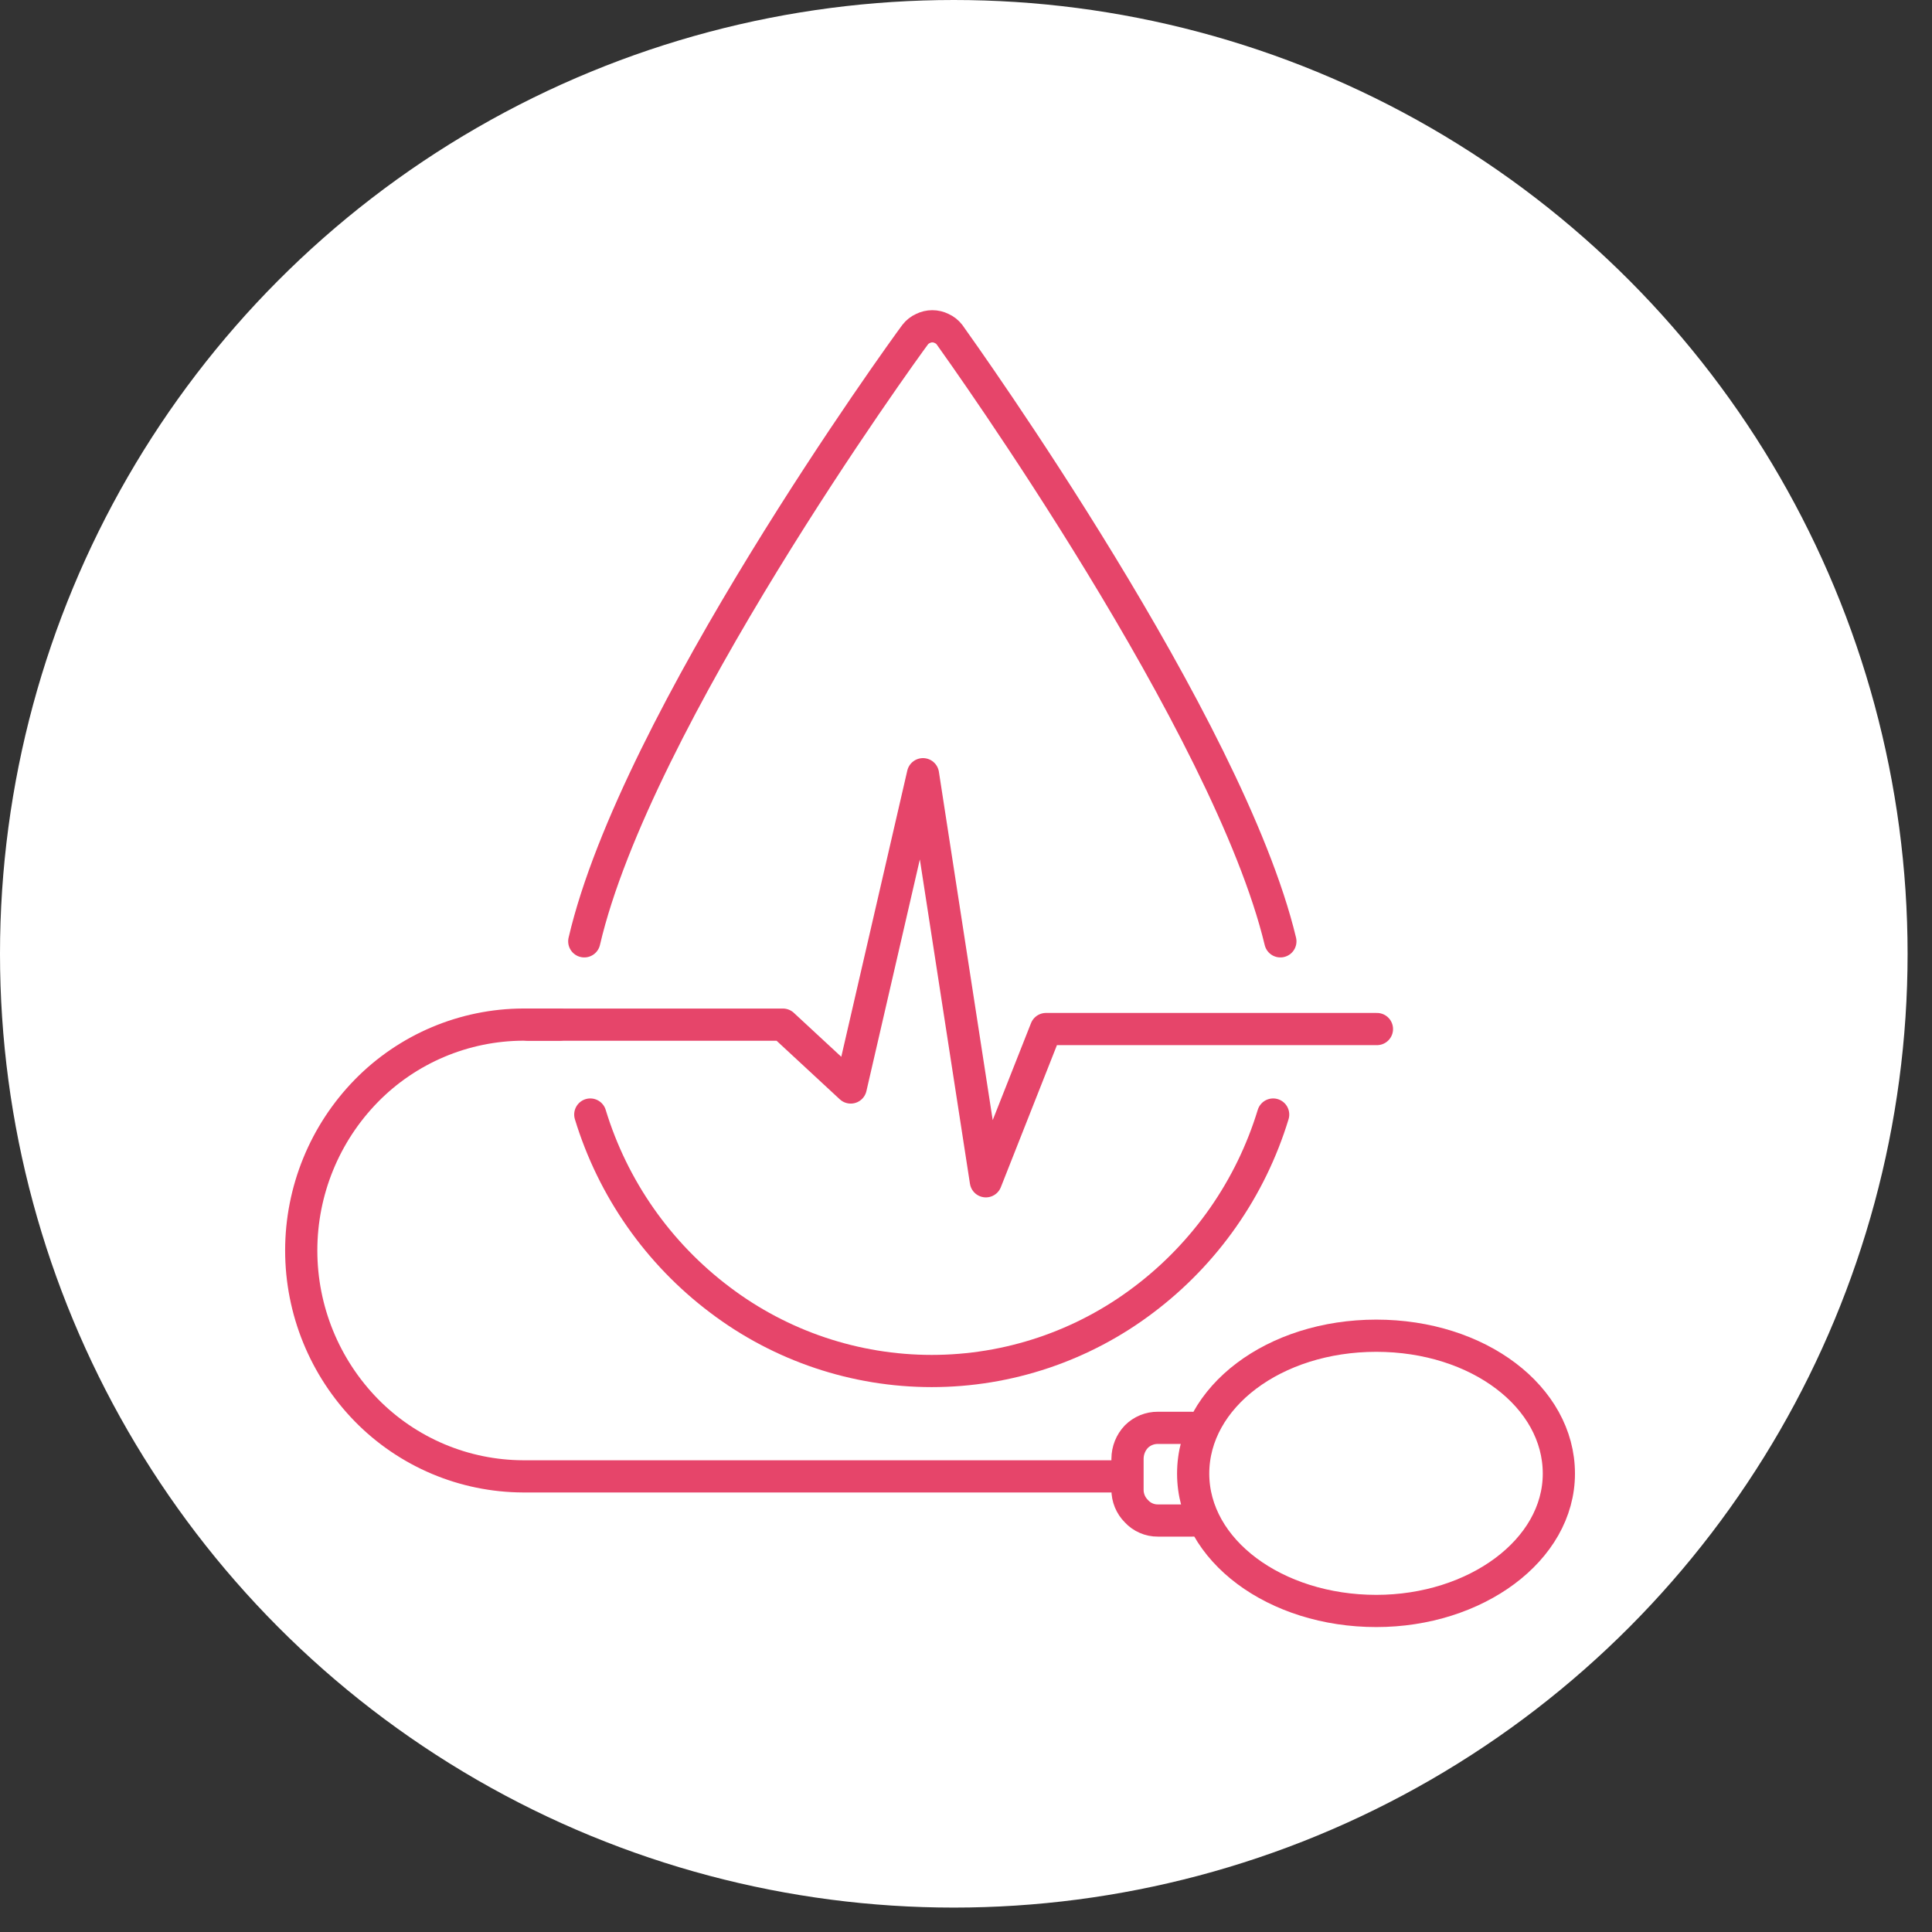 <?xml version="1.0" encoding="UTF-8"?>
<svg xmlns="http://www.w3.org/2000/svg" width="60" height="60" viewBox="0 0 60 60" fill="none">
  <rect x="0" y="0" width="60" height="60" fill="#333333" stroke="none"/>
  <circle cx="29.621" cy="29.621" r="29.621" fill="white"></circle>
  <path d="M42.742 50.03C39.607 50.03 37.055 48.146 37.055 45.764C37.055 43.383 39.573 41.482 42.742 41.482C45.911 41.482 48.412 43.383 48.412 45.764C48.412 48.146 45.825 50.03 42.742 50.03Z" stroke="#E6456A" stroke-linecap="round" stroke-linejoin="round"></path>
  <path d="M39.763 29.234C38.153 22.519 29.913 10.99 29.485 10.39C29.422 10.309 29.339 10.244 29.245 10.202C29.155 10.157 29.055 10.133 28.954 10.133C28.853 10.133 28.753 10.157 28.663 10.202C28.568 10.244 28.486 10.309 28.423 10.39C28.012 10.939 19.738 22.382 18.145 29.234" stroke="#E6456A" stroke-linecap="round" stroke-linejoin="round"></path>
  <path d="M18.332 34.613C19.031 36.909 20.441 38.924 22.358 40.368C24.251 41.802 26.561 42.578 28.936 42.578C31.311 42.578 33.62 41.802 35.514 40.368C37.431 38.924 38.84 36.909 39.539 34.613" stroke="#E6456A" stroke-linecap="round" stroke-linejoin="round"></path>
  <path d="M42.762 31.958H32.484L30.617 36.686L28.664 24.044L26.42 33.773L24.313 31.821H16.398" stroke="#E6456A" stroke-linecap="round" stroke-linejoin="round"></path>
  <path d="M17.373 31.82H16.243C15.336 31.824 14.439 32.008 13.604 32.361C12.769 32.714 12.012 33.229 11.378 33.876C10.081 35.201 9.355 36.981 9.355 38.835C9.355 40.689 10.081 42.469 11.378 43.795C12.012 44.442 12.769 44.957 13.604 45.31C14.439 45.663 15.336 45.846 16.243 45.85H34.606" stroke="#E6456A" stroke-linecap="round" stroke-linejoin="round"></path>
  <path d="M37.037 47.221H35.958C35.832 47.222 35.708 47.197 35.593 47.146C35.477 47.096 35.374 47.022 35.29 46.929C35.202 46.842 35.133 46.737 35.086 46.623C35.039 46.508 35.015 46.385 35.016 46.261V45.302C35.017 45.047 35.115 44.802 35.29 44.617C35.378 44.529 35.482 44.46 35.596 44.413C35.711 44.366 35.834 44.342 35.958 44.343H37.003" stroke="#E6456A" stroke-linecap="round" stroke-linejoin="round"></path>
</svg>
